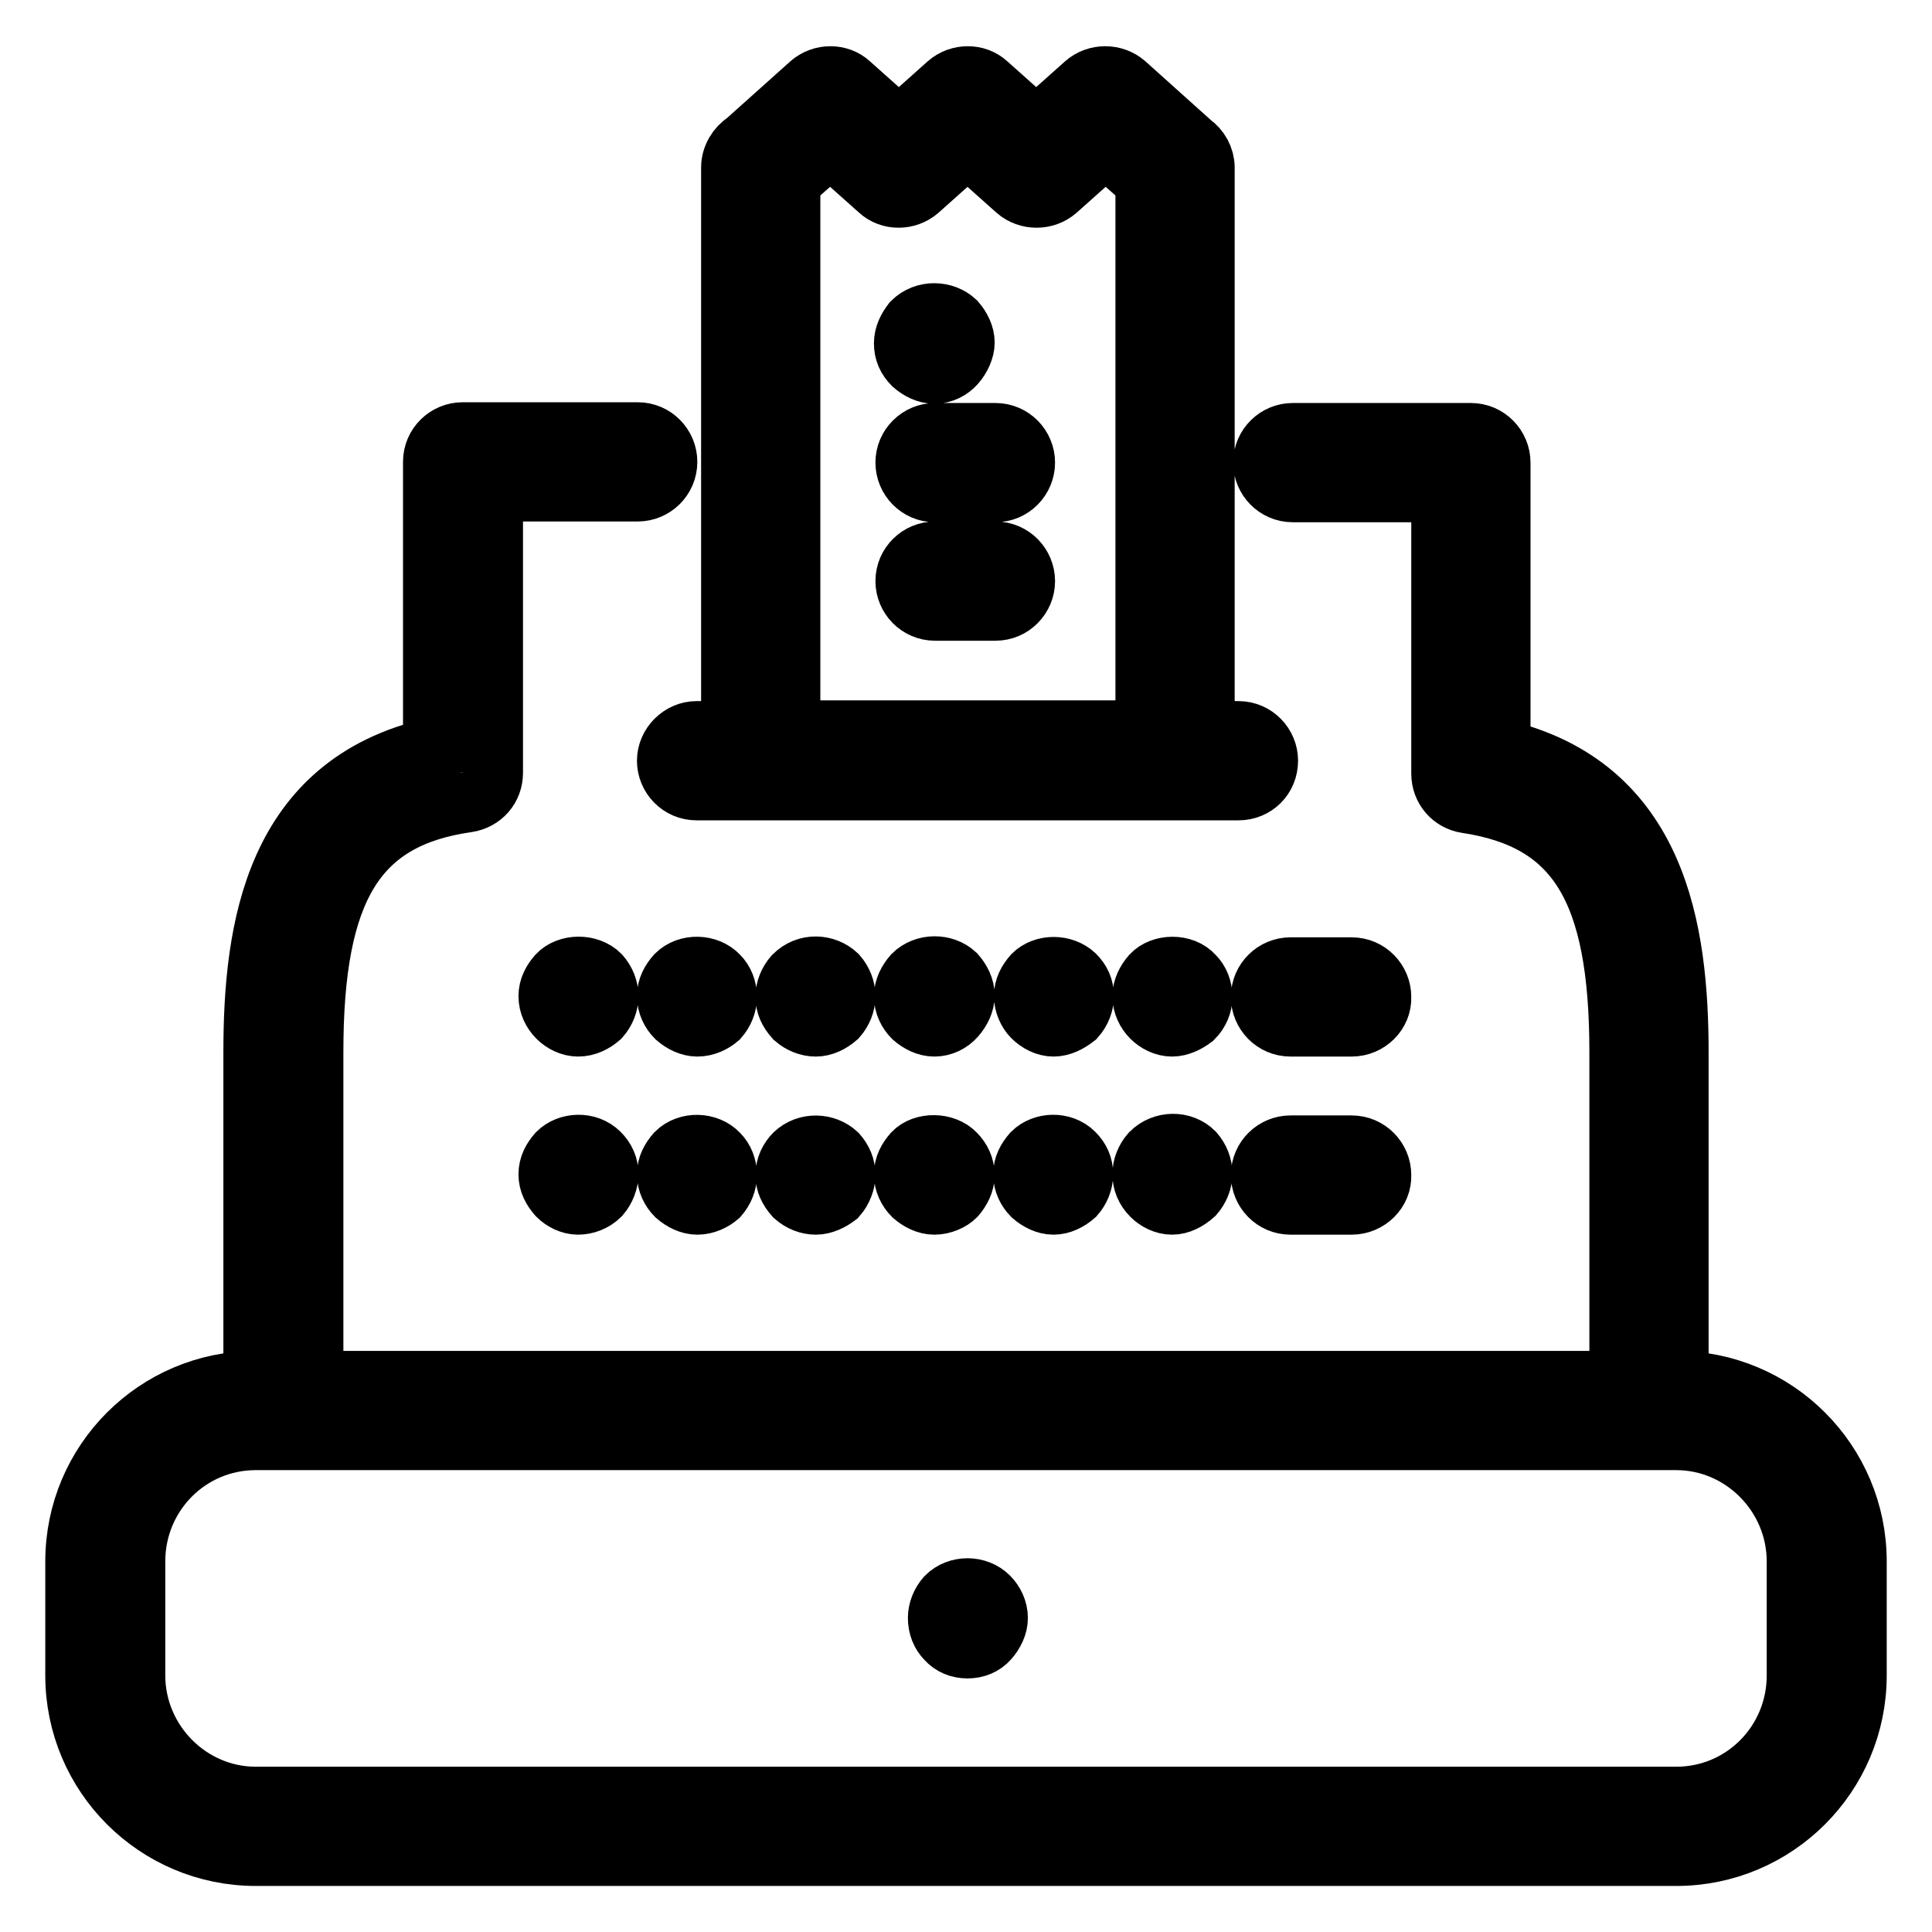 <?xml version="1.0" encoding="utf-8"?>
<!-- Svg Vector Icons : http://www.onlinewebfonts.com/icon -->
<!DOCTYPE svg PUBLIC "-//W3C//DTD SVG 1.1//EN" "http://www.w3.org/Graphics/SVG/1.1/DTD/svg11.dtd">
<svg version="1.1" xmlns="http://www.w3.org/2000/svg" xmlns:xlink="http://www.w3.org/1999/xlink" x="0px" y="0px" viewBox="0 0 256 256" enable-background="new 0 0 256 256" xml:space="preserve">
<g> <path stroke-width="8" fill-opacity="0" stroke="#000000"  d="M218.5,190.8c-2.2,0-3.9-1.8-3.9-3.9v-47.5c0-21.6-5.7-30.8-20.3-33c-1.9-0.3-3.3-1.9-3.3-3.9V65.2h-19.7 c-2.2,0-3.9-1.8-3.9-3.9c0-2.2,1.8-3.9,3.9-3.9h23.6c2.2,0,3.9,1.8,3.9,3.9v38c20.8,4.9,23.6,23.9,23.6,40.2v47.5 C222.4,189.1,220.6,190.8,218.5,190.8z M37.5,190.8c-2.2,0-3.9-1.8-3.9-3.9v-47.5c0-16.4,2.8-35.5,23.8-40.3V61.2 c0-2.2,1.8-3.9,3.9-3.9h23.2c2.2,0,3.9,1.8,3.9,3.9c0,2.2-1.8,3.9-3.9,3.9H65.3v37.3c0,2-1.4,3.6-3.4,3.9 c-14.7,2.1-20.4,11.4-20.4,33.1v47.5C41.5,189.1,39.7,190.8,37.5,190.8z M155.7,104.7h-54.9c-2.2,0-3.9-1.8-3.9-3.9V22.2 c0-1.4,0.8-2.7,1.9-3.4l8.6-7.7c1.5-1.3,3.8-1.3,5.2,0l6.5,5.8l6.5-5.8c1.5-1.3,3.8-1.3,5.2,0l6.5,5.8l6.5-5.8 c1.5-1.3,3.8-1.3,5.3,0l8.8,7.9c1,0.7,1.7,1.9,1.7,3.2v78.6C159.6,103,157.9,104.7,155.7,104.7z M104.7,96.8h47.1V24.1l-5.3-4.7 l-6.5,5.8c-1.5,1.3-3.8,1.3-5.3,0l-6.5-5.8l-6.5,5.8c-1.5,1.3-3.8,1.3-5.2,0l-6.5-5.8l-5.3,4.7V96.8L104.7,96.8z M123.8,49.5 c-1,0-2-0.5-2.8-1.2c-0.8-0.8-1.2-1.7-1.2-2.8s0.5-2,1.1-2.8c1.6-1.6,4.2-1.5,5.7-0.1c0.7,0.8,1.2,1.8,1.2,2.8c0,0.9-0.5,2-1.2,2.8 C125.9,49,124.9,49.5,123.8,49.5z M76.6,159.6c-1,0-2-0.5-2.7-1.2c-0.7-0.8-1.2-1.7-1.2-2.8c0-1.1,0.5-2,1.2-2.8 c1.4-1.4,4-1.5,5.5,0c0.8,0.8,1.2,1.7,1.2,2.8c0,0.9-0.4,2-1.1,2.8C78.7,159.2,77.6,159.6,76.6,159.6z M92.4,159.6 c-1,0-2-0.5-2.8-1.2c-0.7-0.7-1.2-1.7-1.2-2.8c0-1.1,0.5-2,1.2-2.8c1.5-1.5,4.2-1.4,5.6,0.1c0.7,0.7,1.1,1.7,1.1,2.8 c0,1-0.4,2-1.1,2.8C94.5,159.1,93.5,159.6,92.4,159.6z M108.1,159.6c-1,0-2-0.4-2.8-1.1c-0.8-0.9-1.2-1.8-1.2-2.8 c0-1.1,0.5-2.1,1.2-2.8c1.6-1.5,4.1-1.4,5.6,0c0.7,0.8,1.1,1.7,1.1,2.8c0,0.9-0.4,2-1.1,2.8C110.1,159.1,109.1,159.6,108.1,159.6z  M123.8,159.6c-1,0-2-0.5-2.8-1.2c-0.7-0.7-1.2-1.7-1.2-2.8c0-1.1,0.5-2,1.2-2.8c1.3-1.4,4.2-1.4,5.6,0.1c0.7,0.7,1.2,1.7,1.2,2.8 c0,1-0.5,2-1.2,2.8C126,159.1,124.9,159.6,123.8,159.6z M139.6,159.6c-1,0-2-0.5-2.8-1.2c-0.7-0.7-1.2-1.7-1.2-2.8 c0-1.1,0.5-2,1.2-2.8c1.4-1.4,4-1.5,5.5,0c0.8,0.8,1.2,1.7,1.2,2.8c0,1-0.4,2-1.1,2.8C141.6,159.1,140.6,159.6,139.6,159.6z  M155.3,159.6c-1,0-2-0.5-2.7-1.2c-0.8-0.8-1.2-1.8-1.2-2.8c0-1,0.4-2,1.1-2.8c1.6-1.6,4.2-1.6,5.7-0.1c0.7,0.8,1.1,1.8,1.1,2.8 s-0.4,2-1.1,2.8C157.3,159.1,156.3,159.6,155.3,159.6L155.3,159.6z M179.1,159.6h-8.1c-2.2,0-3.9-1.8-3.9-3.9 c0-2.2,1.8-3.9,3.9-3.9h8.1c2.2,0,3.9,1.8,3.9,3.9C183.1,157.8,181.3,159.6,179.1,159.6z M76.6,136c-1,0-2-0.5-2.7-1.2 c-0.7-0.7-1.2-1.7-1.2-2.8c0-1.1,0.5-2,1.2-2.8c1.3-1.4,4.1-1.5,5.6,0c0.7,0.8,1.1,1.8,1.1,2.8c0,1-0.4,2-1.1,2.8 C78.7,135.5,77.7,136,76.6,136z M92.4,136c-1,0-2-0.5-2.8-1.2c-0.7-0.7-1.2-1.7-1.2-2.8c0-1.1,0.5-2,1.2-2.8 c1.5-1.5,4.2-1.4,5.6,0.1c0.7,0.7,1.1,1.7,1.1,2.8c0,1-0.4,2-1.1,2.8C94.5,135.5,93.5,136,92.4,136z M108.1,136c-1,0-2-0.4-2.8-1.1 c-0.8-0.9-1.2-1.8-1.2-2.8c0-1,0.4-2,1.1-2.8c1.7-1.7,4.2-1.5,5.7-0.1c0.7,0.8,1.1,1.8,1.1,2.8c0,1-0.4,2-1.1,2.8 C110.1,135.5,109.1,136,108.1,136z M123.8,136c-1,0-2-0.5-2.8-1.2c-0.7-0.7-1.2-1.7-1.2-2.8c0-1,0.5-2,1.2-2.8 c1.5-1.5,4.1-1.5,5.6-0.1c0.7,0.8,1.2,1.8,1.2,2.8c0,1-0.5,2-1.2,2.8C125.9,135.5,124.9,136,123.8,136z M139.6,136 c-1,0-2-0.5-2.8-1.3c-0.6-0.6-1.1-1.7-1.1-2.7c0-1.1,0.5-2,1.2-2.8c1.4-1.4,4-1.4,5.5,0c0.8,0.8,1.2,1.7,1.2,2.8c0,1-0.4,2-1.1,2.8 C141.6,135.5,140.6,136,139.6,136L139.6,136z M155.3,136c-1,0-2-0.5-2.7-1.2c-0.7-0.7-1.2-1.7-1.2-2.8c0-1,0.5-2,1.2-2.8 c1.3-1.4,4.2-1.5,5.6,0.1c0.7,0.7,1.1,1.7,1.1,2.8c0,1-0.4,2-1.2,2.8C157.3,135.5,156.3,136,155.3,136L155.3,136z M179.1,136h-8.1 c-2.2,0-3.9-1.8-3.9-3.9c0-2.2,1.8-3.9,3.9-3.9h8.1c2.2,0,3.9,1.8,3.9,3.9C183.1,134.2,181.3,136,179.1,136z M131.9,65.2h-8 c-2.2,0-3.9-1.8-3.9-3.9c0-2.2,1.8-3.9,3.9-3.9h8c2.2,0,3.9,1.8,3.9,3.9C135.8,63.4,134.1,65.2,131.9,65.2z M131.9,80.9h-8 c-2.2,0-3.9-1.8-3.9-3.9c0-2.2,1.8-3.9,3.9-3.9h8c2.2,0,3.9,1.8,3.9,3.9C135.8,79.1,134.1,80.9,131.9,80.9z M201.9,190.8H54.2 c-2.2,0-3.9-1.8-3.9-3.9c0-2.2,1.8-3.9,3.9-3.9h147.7c2.2,0,3.9,1.8,3.9,3.9C205.8,189.1,204,190.8,201.9,190.8z M164.1,104.7H92.3 c-2.2,0-3.9-1.8-3.9-3.9s1.8-3.9,3.9-3.9h71.8c2.2,0,3.9,1.8,3.9,3.9C168,103,166.3,104.7,164.1,104.7z M128.2,218.4 c-1.1,0-2.1-0.4-2.8-1.2c-0.7-0.7-1.1-1.7-1.1-2.8c0-1,0.4-2,1.1-2.8c1.5-1.5,4.1-1.5,5.6,0c0.7,0.7,1.2,1.7,1.2,2.8 c0,1-0.5,2-1.2,2.8C130.3,218,129.3,218.4,128.2,218.4z M222.1,245.9H33.9C20.7,245.9,10,235.2,10,222v-15.1 c0-13.2,10.7-23.9,23.9-23.9h188.2c13.2,0,23.9,10.7,23.9,23.9V222C246,235.2,235.3,245.9,222.1,245.9L222.1,245.9z M33.9,190.8 c-8.9,0-16,7.2-16,16.1V222c0,8.8,7.2,16.1,16,16.1h188.2c8.9,0,16-7.2,16-16.1v-15.1c0-8.8-7.2-16.1-16-16.1H33.9z"/></g>
</svg>